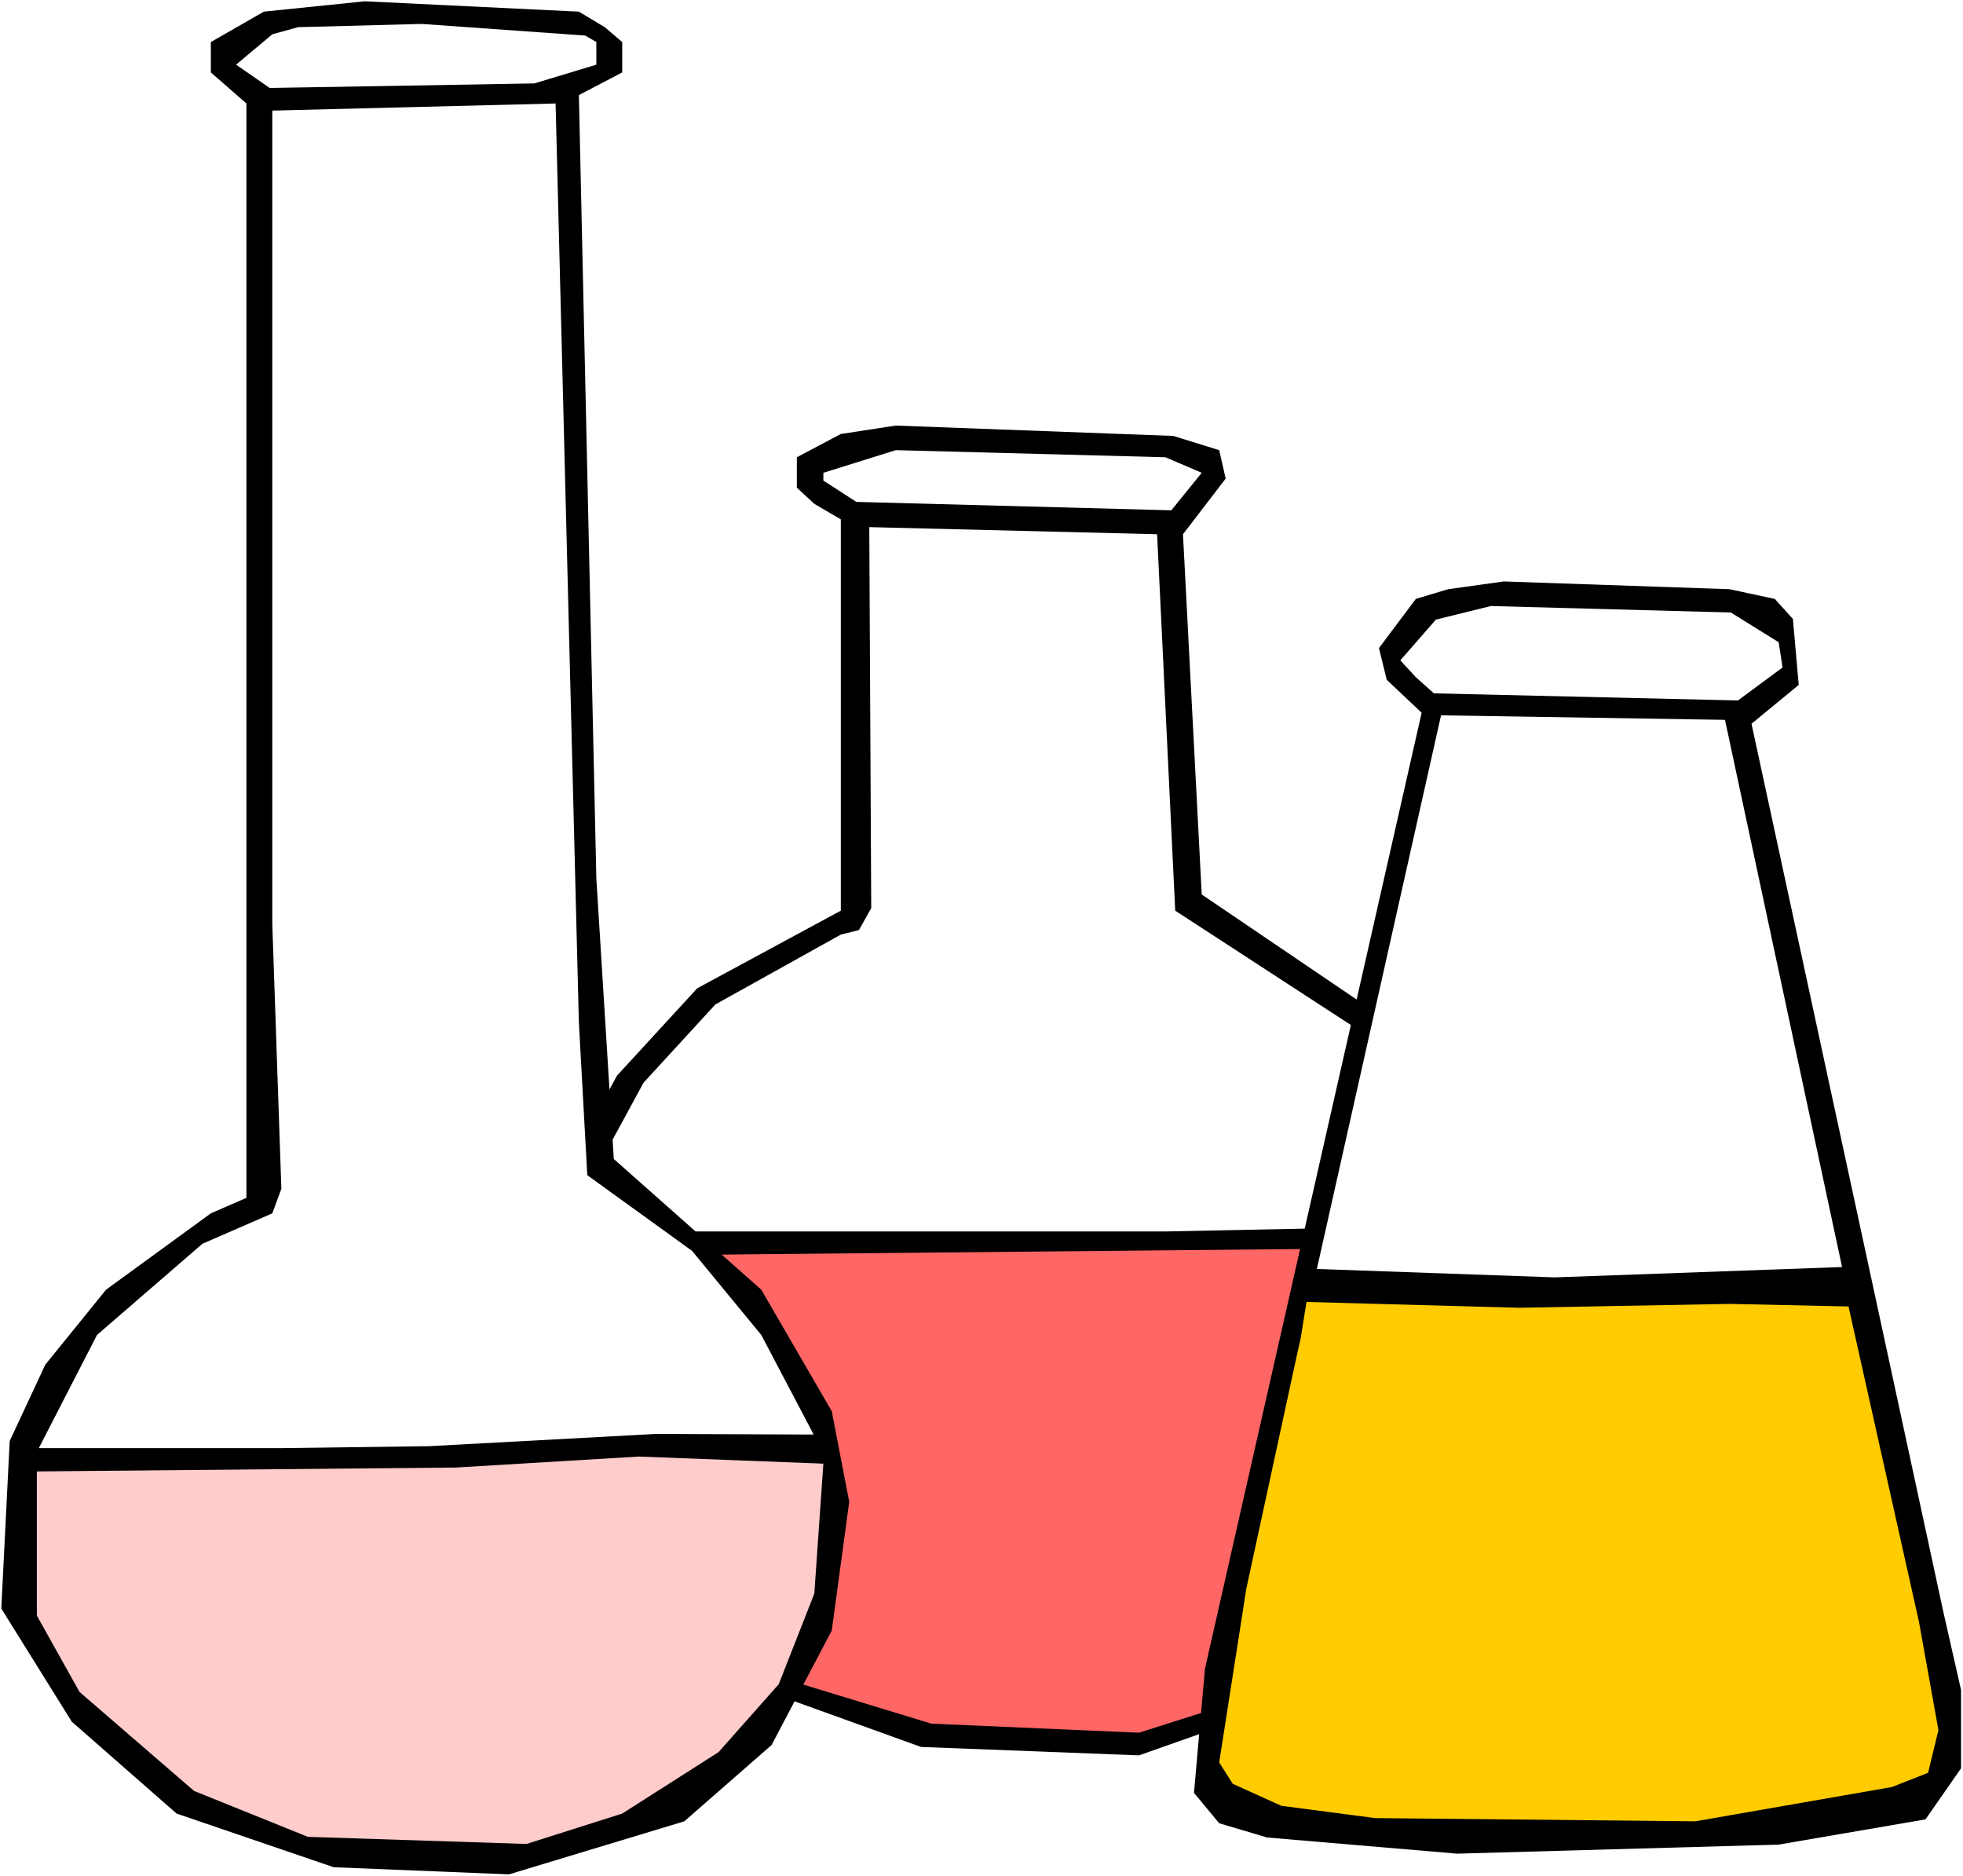 <?xml version="1.0" encoding="UTF-8" standalone="no"?>
<svg
   version="1.0"
   width="129.766mm"
   height="124.024mm"
   id="svg13"
   sodipodi:docname="Chemistry - Flasks 8.wmf"
   xmlns:inkscape="http://www.inkscape.org/namespaces/inkscape"
   xmlns:sodipodi="http://sodipodi.sourceforge.net/DTD/sodipodi-0.dtd"
   xmlns="http://www.w3.org/2000/svg"
   xmlns:svg="http://www.w3.org/2000/svg">
  <rect width="100%" height="100%" fill="#333333" stroke="none"/>
  <sodipodi:namedview
     id="namedview13"
     pagecolor="#ffffff"
     bordercolor="#000000"
     borderopacity="0.25"
     inkscape:showpageshadow="2"
     inkscape:pageopacity="0.0"
     inkscape:pagecheckerboard="0"
     inkscape:deskcolor="#d1d1d1"
     inkscape:document-units="mm" />
  <defs
     id="defs1">
    <pattern
       id="WMFhbasepattern"
       patternUnits="userSpaceOnUse"
       width="6"
       height="6"
       x="0"
       y="0" />
  </defs>
  <path
     style="fill:#ffffff;fill-opacity:1;fill-rule:evenodd;stroke:none"
     d="M 0,468.752 H 490.455 V 0 H 0 Z"
     id="path1" />
  <path
     style="fill:#000000;fill-opacity:1;fill-rule:evenodd;stroke:none"
     d="m 304.616,112.462 1.616,7.11 -10.666,13.896 4.686,90.002 51.712,35.064 20.038,27.469 6.787,27.469 -2.262,33.286 -13.413,37.164 -18.099,25.369 -26.987,17.451 -33.451,11.796 -54.459,-2.101 -53.328,-19.228 -31.512,-29.57 -13.574,-35.064 4.363,-50.737 18.099,-33.125 20.038,-21.814 35.875,-19.39 V 129.751 l -6.626,-3.878 -4.363,-4.04 v -7.594 l 10.989,-5.817 13.736,-2.101 69.326,2.585 z"
     id="path2" />
  <path
     style="fill:#ffffff;fill-opacity:1;fill-rule:evenodd;stroke:none"
     d="m 300.252,118.117 -7.595,9.372 -78.699,-2.101 -8.242,-5.332 v -1.939 l 18.099,-5.655 67.387,1.777 z"
     id="path3" />
  <path
     style="fill:#ffffff;fill-opacity:1;fill-rule:evenodd;stroke:none"
     d="m 293.627,227.509 51.389,33.448 18.099,21.329 6.787,23.753 -78.699,1.616 H 140.592 l 20.2,-37.164 17.938,-19.552 31.35,-17.451 4.525,-1.131 3.07,-5.494 -0.485,-95.172 71.912,1.777 z"
     id="path4" />
  <path
     style="fill:#ff6666;fill-opacity:1;fill-rule:evenodd;stroke:none"
     d="m 356.489,383.921 -15.837,21.491 -31.674,19.713 -24.402,7.756 -51.874,-2.262 -38.138,-11.634 -24.886,-15.512 -20.038,-23.591 -9.05,-25.207 1.293,-40.881 219.129,-2.101 h 10.989 l -2.101,37.164 z"
     id="path5" />
  <path
     style="fill:#000000;fill-opacity:1;fill-rule:evenodd;stroke:none"
     d="m 151.096,6.786 4.363,3.716 v 7.594 l -10.827,5.655 4.363,195.677 4.363,70.127 36.845,32.64 17.614,30.378 4.363,22.622 -4.363,32.155 -15.029,28.6 -21.816,19.067 -43.794,13.25 L 83.386,466.49 44.117,453.079 17.938,430.134 0.323,401.857 2.424,360.007 l 8.888,-19.067 15.19,-18.744 26.179,-19.067 8.888,-3.878 V 25.853 L 52.682,18.097 V 10.503 L 65.933,2.908 91.142,0.323 144.632,2.908 Z"
     id="path6" />
  <path
     style="fill:#ffffff;fill-opacity:1;fill-rule:evenodd;stroke:none"
     d="m 146.248,8.887 2.747,1.616 v 5.655 l -15.514,4.686 -66.094,1.131 -8.403,-5.817 9.05,-7.594 6.464,-1.777 30.866,-0.808 z"
     id="path7" />
  <path
     style="fill:#ffffff;fill-opacity:1;fill-rule:evenodd;stroke:none"
     d="m 146.733,293.596 26.179,18.905 17.291,21.006 13.09,24.884 -39.269,-0.162 -56.883,3.07 -36.845,0.485 H 9.696 l 14.544,-28.277 26.341,-22.783 17.453,-7.594 2.262,-6.14 -2.262,-66.087 V 27.631 l 70.781,-1.777 5.818,229.61 z"
     id="path8" />
  <path
     style="fill:#ffcccc;fill-opacity:1;fill-rule:evenodd;stroke:none"
     d="m 203.454,398.141 -8.888,22.622 -15.029,16.966 -24.078,15.35 -23.917,7.594 L 76.922,458.896 48.48,447.424 19.877,422.701 9.211,403.635 v -36.033 l 104.717,-0.97 45.733,-2.747 46.056,1.777 z"
     id="path9" />
  <path
     style="fill:#000000;fill-opacity:1;fill-rule:evenodd;stroke:none"
     d="m 443.43,149.626 4.525,5.009 1.454,16.481 -11.797,9.695 47.995,222.177 4.363,19.228 v 19.552 l -8.888,12.765 -36.683,6.302 -80.315,2.262 -47.51,-4.04 -11.958,-3.555 -6.302,-7.594 2.747,-31.024 54.136,-238.82 -8.726,-8.241 -1.939,-7.918 9.211,-12.28 8.08,-2.424 13.898,-1.939 56.398,1.939 z"
     id="path10" />
  <path
     style="fill:#ffffff;fill-opacity:1;fill-rule:evenodd;stroke:none"
     d="m 444.399,160.452 0.97,6.302 -11.15,8.241 -75.952,-1.777 -4.525,-4.04 -3.878,-4.201 8.888,-10.18 13.736,-3.393 59.954,1.616 z"
     id="path11" />
  <path
     style="fill:#ffffff;fill-opacity:1;fill-rule:evenodd;stroke:none"
     d="m 460.236,316.541 -71.75,2.585 -59.469,-2.101 31.027,-138.315 70.942,1.131 z"
     id="path12" />
  <path
     style="fill:#ffcc00;fill-opacity:1;fill-rule:evenodd;stroke:none"
     d="m 479.467,405.25 4.848,26.984 -2.586,10.664 -9.05,3.555 -49.126,8.564 -79.992,-0.808 -23.432,-3.07 -12.12,-5.494 -3.394,-5.332 6.787,-43.466 4.202,-19.39 8.08,-37.326 1.293,-5.817 1.454,-9.049 53.166,1.454 52.52,-0.97 29.734,0.646 z"
     id="path13" />
</svg>
